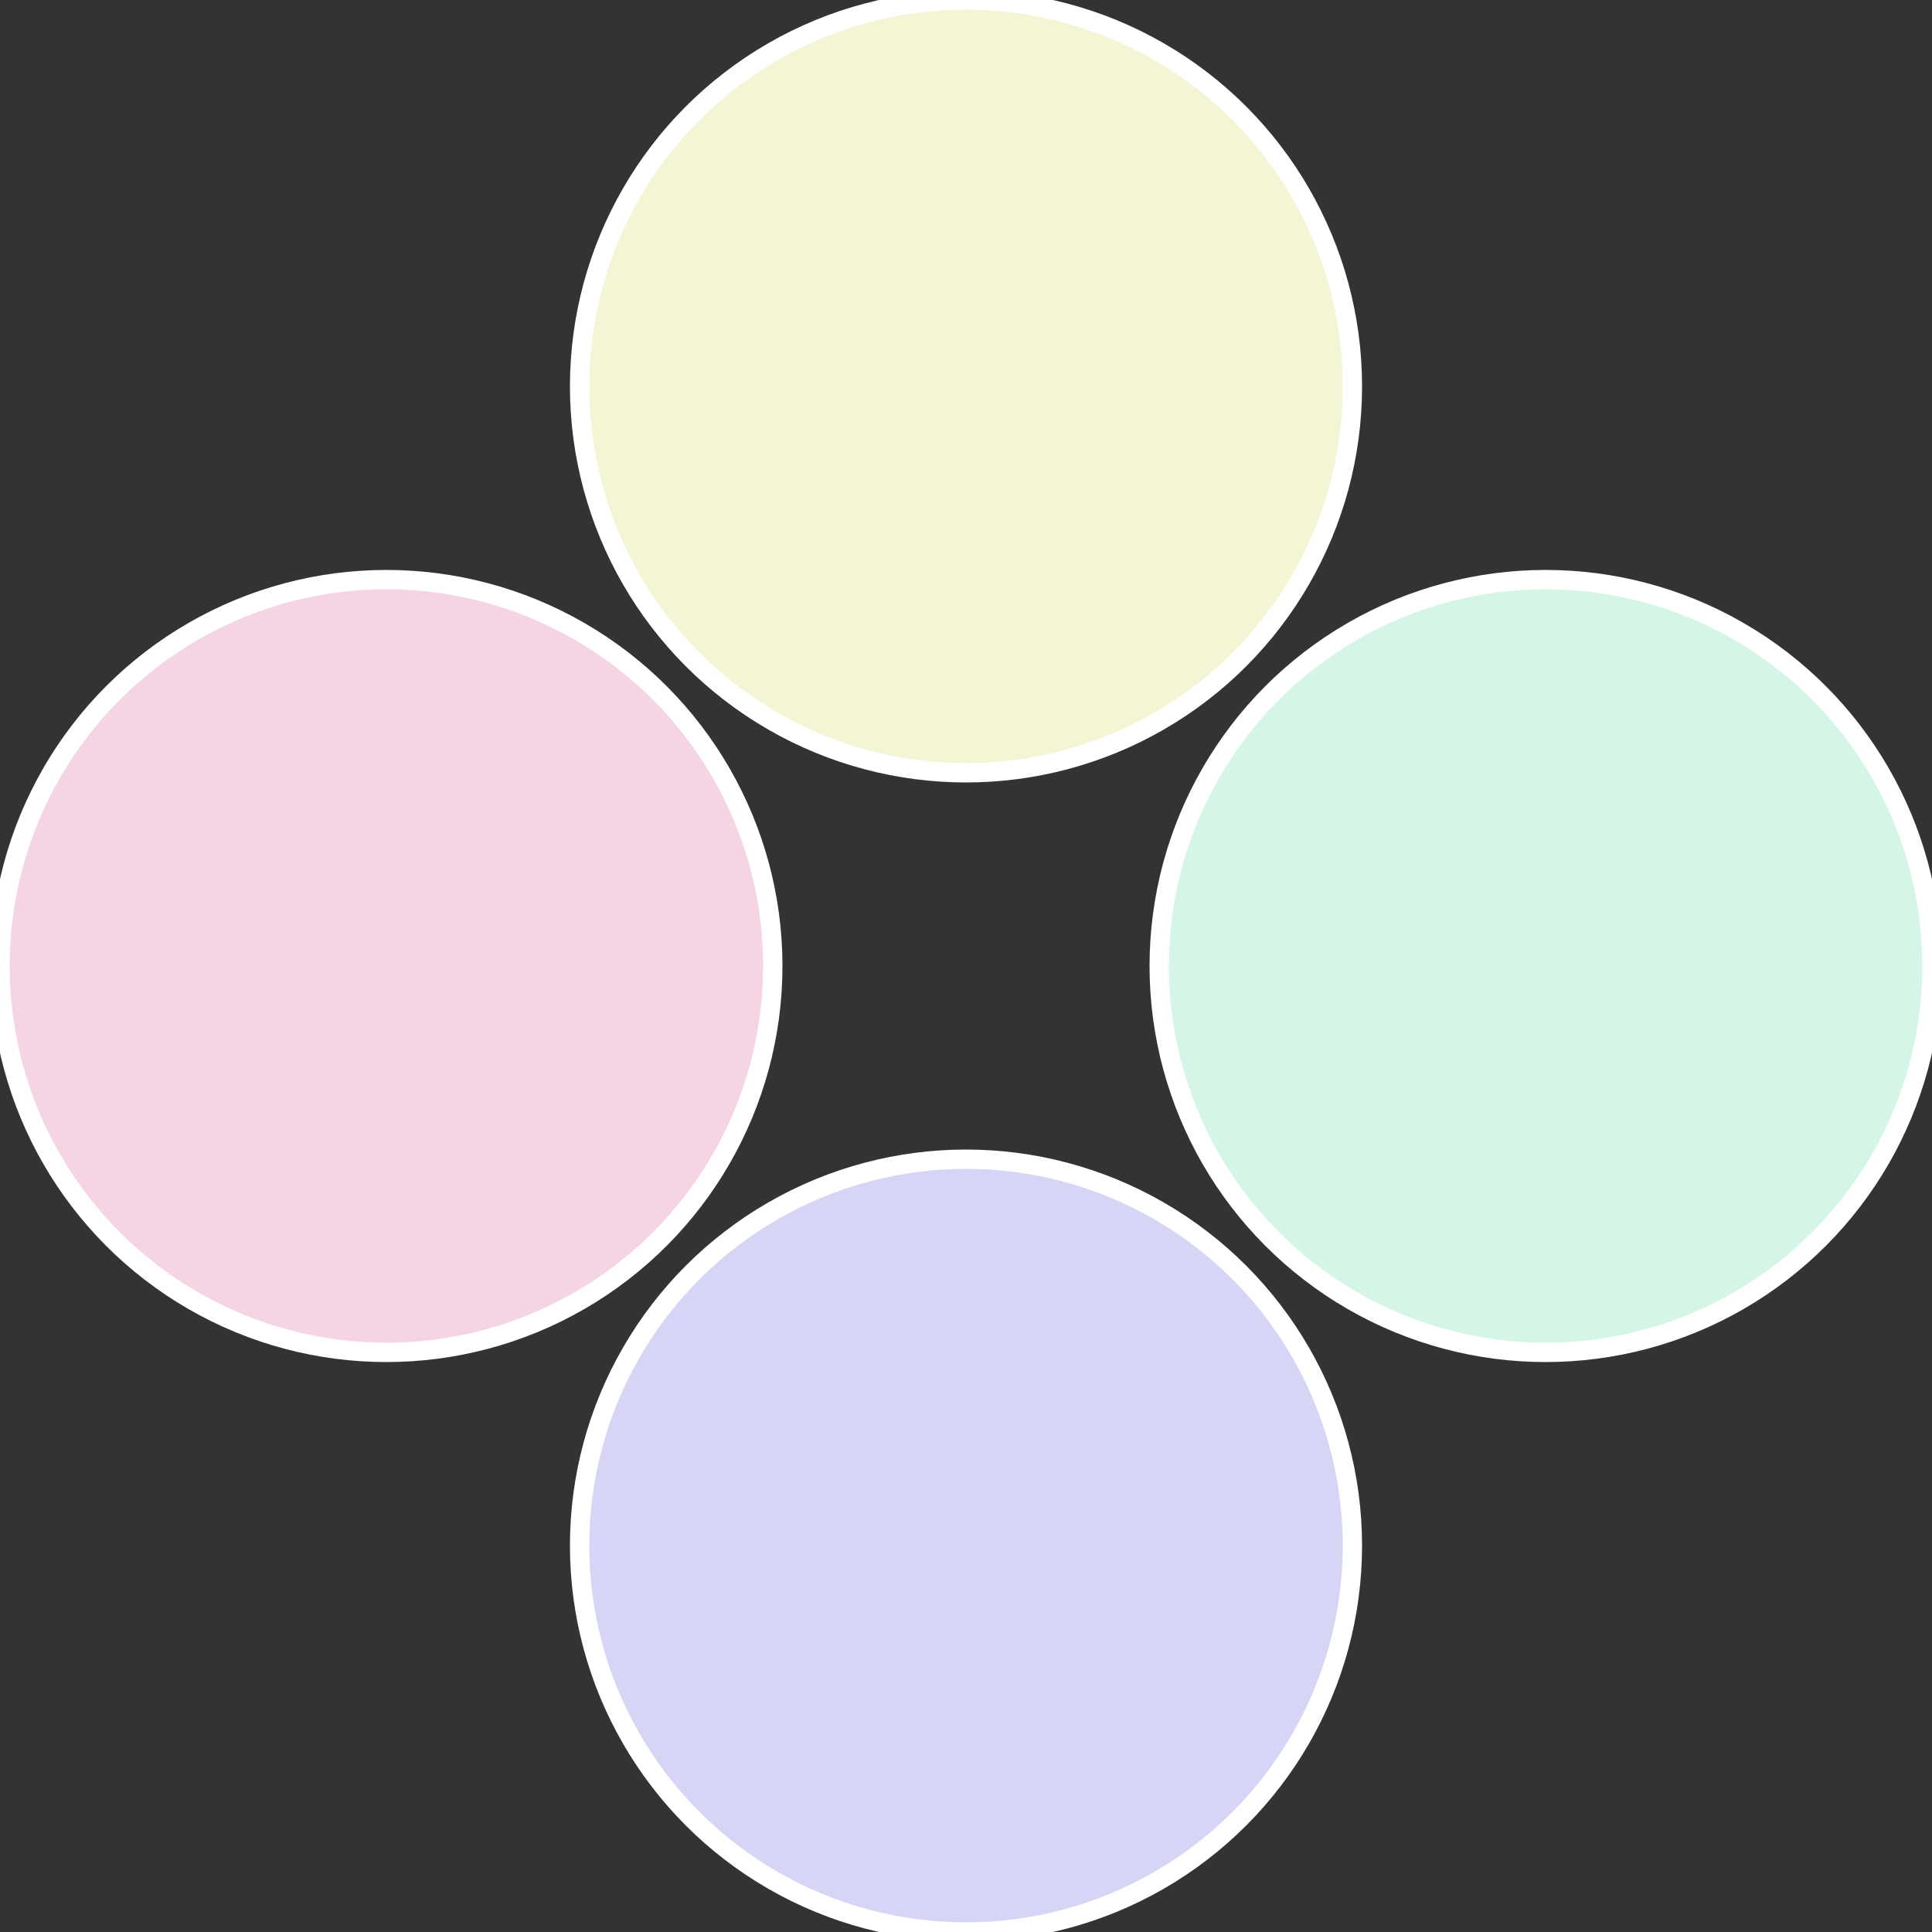 <?xml version="1.0" standalone="no"?>
<svg width="500" height="500" viewBox="-1 -1 2 2" xmlns="http://www.w3.org/2000/svg">
 
                <rect x="-1" y="-1" width="2" height="2" fill="#333333" stroke="none"/>
 
                <circle cx="0.6" cy="0" r="0.4" fill="#d5f5e7" stroke="#fff" stroke-width="1%" />
             
                <circle cx="3.6739403974421E-17" cy="0.6" r="0.4" fill="#d7d5f5" stroke="#fff" stroke-width="1%" />
             
                <circle cx="-0.6" cy="7.3478807948841E-17" r="0.4" fill="#f5d5e3" stroke="#fff" stroke-width="1%" />
             
                <circle cx="-1.1021821192326E-16" cy="-0.6" r="0.4" fill="#f3f5d5" stroke="#fff" stroke-width="1%" />
            </svg>
